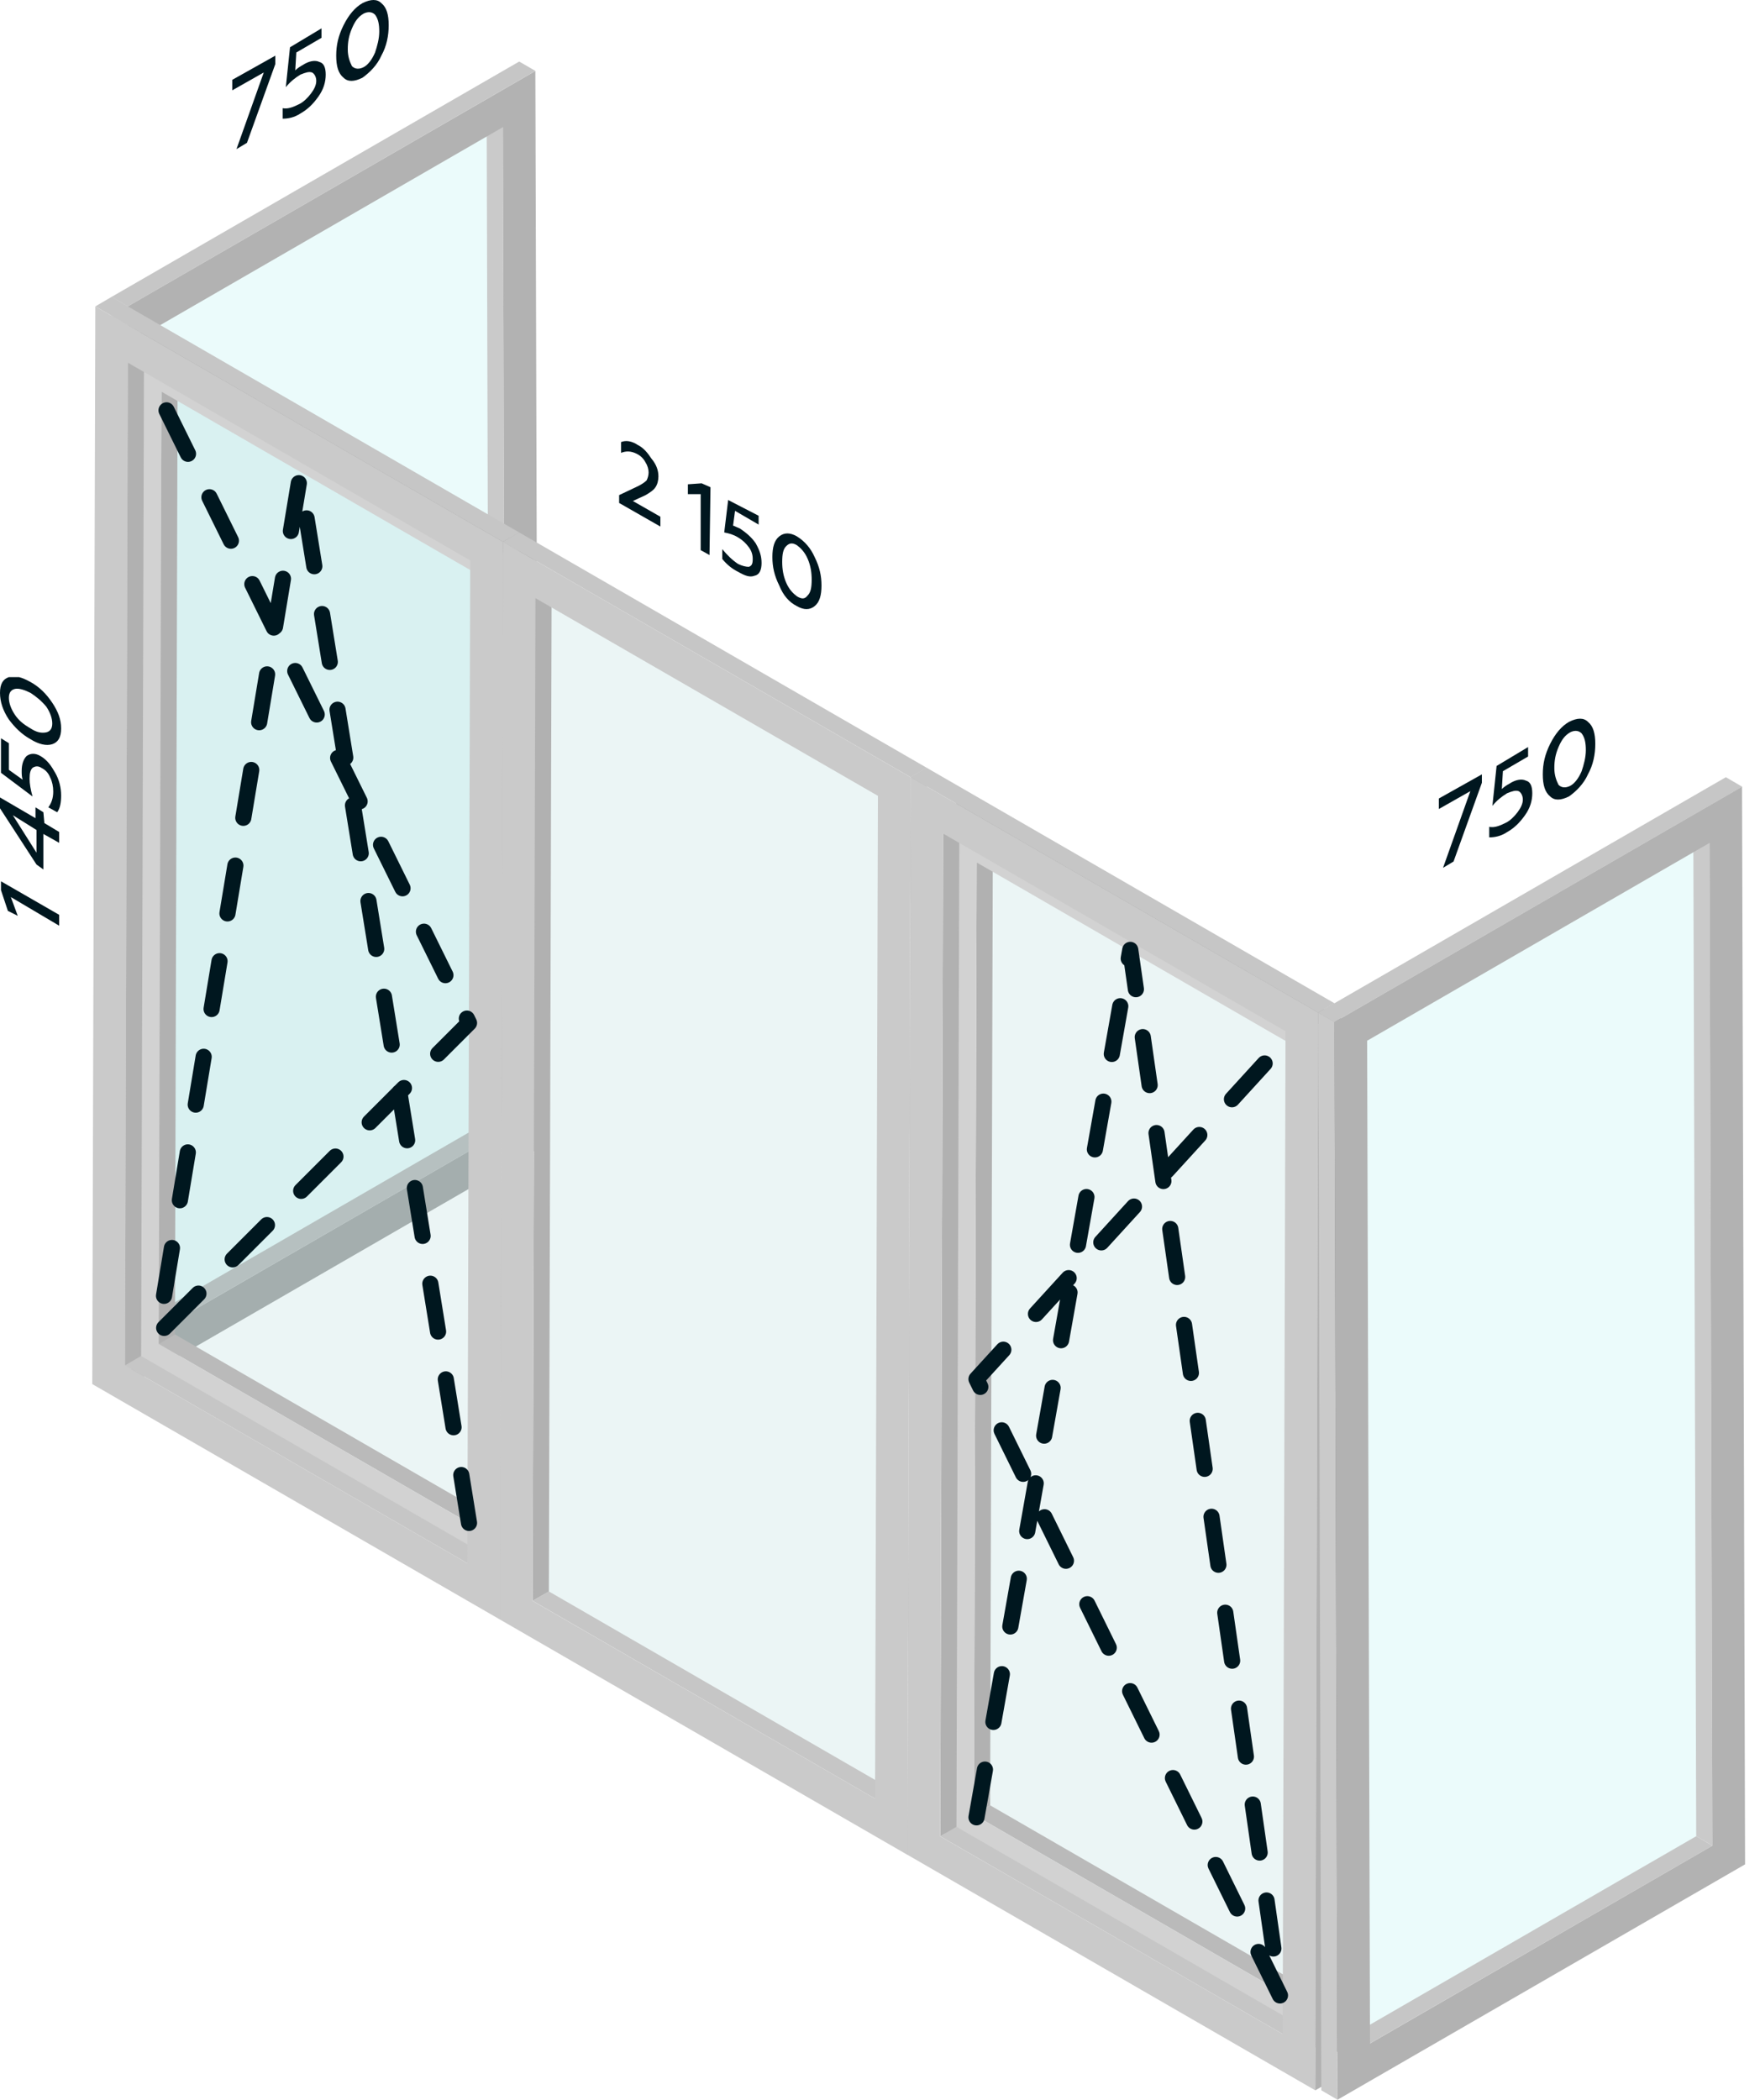 <svg width="109" height="130" viewBox="0 0 109 130" fill="none" xmlns="http://www.w3.org/2000/svg">
<g clip-path="url(#clip0_5343_30252)">
<g opacity="0.6">
<g opacity="0.6">
<g opacity="0.6">
<g opacity="0.6">
<path opacity="0.6" d="M9.357 81.763L9.108 81.615L8.931 19.539L9.185 19.681L9.357 81.763Z" fill="#008888"/>
</g>
<g opacity="0.6">
<path opacity="0.6" d="M9.185 19.681L8.931 19.539L30.14 7.293L30.389 7.441L9.185 19.681Z" fill="#00DBDB"/>
</g>
<g opacity="0.6">
<path opacity="0.6" d="M30.389 7.441L30.567 69.518L9.357 81.763L9.186 19.681L30.389 7.441Z" fill="#00C5C5"/>
</g>
</g>
</g>
</g>
<path d="M10.11 82.201L9.108 81.621L30.312 69.375L31.319 69.956L10.11 82.201Z" fill="#C6C6C6"/>
<path d="M31.32 69.956L30.312 69.375L30.141 7.293L31.142 7.88L31.32 69.956Z" fill="#CACACA"/>
<path d="M8.102 85.691L7.095 85.105L6.905 18.384L7.912 18.97L8.102 85.691Z" fill="#CACACA"/>
<path d="M7.912 18.97L6.905 18.384L32.155 3.81L33.157 4.39L7.912 18.97Z" fill="#C6C6C6"/>
<path d="M7.912 18.97L33.156 4.396L33.346 71.117L8.102 85.691L7.912 18.97ZM31.32 69.956L31.142 7.874L9.938 20.12L10.116 82.202L31.32 69.956Z" fill="#B2B2B2"/>
<g opacity="0.6">
<g opacity="0.6">
<g opacity="0.6">
<g opacity="0.6">
<path opacity="0.6" d="M55.118 48.835L55.373 48.693L55.195 110.769L54.946 110.918L55.118 48.835Z" fill="#00C5C5"/>
</g>
<g opacity="0.6">
<path opacity="0.6" d="M33.914 36.595L34.163 36.447L55.372 48.693L55.118 48.835L33.914 36.595Z" fill="#00DCDC"/>
</g>
<g opacity="0.6">
<path opacity="0.6" d="M55.118 48.836L54.946 110.918L33.736 98.672L33.914 36.596L55.118 48.836Z" fill="#008989"/>
</g>
</g>
</g>
</g>
<g opacity="0.6">
<g opacity="0.6">
<g opacity="0.6">
<g opacity="0.6">
<path opacity="0.6" d="M30.129 35.008L29.963 94.827L10.584 83.629L10.75 23.81L30.129 35.008Z" fill="#008989"/>
</g>
<g opacity="0.6">
<path opacity="0.6" d="M30.129 35.008L30.378 34.866L30.218 94.685L29.963 94.827L30.129 35.008Z" fill="#00C5C5"/>
</g>
<g opacity="0.6">
<path opacity="0.6" d="M10.75 23.811L10.999 23.668L30.378 34.865L30.129 35.008L10.75 23.811Z" fill="#00DCDC"/>
</g>
</g>
</g>
</g>
<path d="M9.826 83.203L10.833 82.616L30.971 94.246L29.963 94.826L9.826 83.203Z" fill="#BABABA"/>
<path d="M9.998 24.248L10.999 23.668L10.833 82.616L9.826 83.203L9.998 24.248Z" fill="#B1B1B1"/>
<path d="M32.054 34.777L33.061 34.196L32.877 97.558L31.876 98.138L32.054 34.777Z" fill="#8A8A8A"/>
<path d="M8.084 20.937L9.085 20.356L33.061 34.196L32.054 34.776L8.084 20.937Z" fill="#9A9A9A"/>
<path d="M8.084 20.937L32.06 34.776L31.882 98.138L7.906 84.299L8.084 20.937ZM29.963 94.826L30.129 35.872L9.998 24.248L9.832 83.203L29.963 94.826Z" fill="#D2D2D2"/>
<path d="M7.74 84.536L8.741 83.955L29.951 96.195L28.944 96.782L7.74 84.536Z" fill="#C6C6C6"/>
<path d="M7.918 22.454L8.919 21.873L8.741 83.955L7.74 84.536L7.918 22.454Z" fill="#B1B1B1"/>
<path d="M31.148 33.544L32.155 32.964L31.965 99.685L30.958 100.265L31.148 33.544Z" fill="#B1B1B1"/>
<path d="M5.903 18.97L6.905 18.384L32.154 32.964L31.147 33.544L5.903 18.97Z" fill="#C6C6C6"/>
<path d="M5.903 18.97L31.148 33.544L30.958 100.265L5.714 85.691L5.903 18.97ZM28.944 96.782L29.121 34.7L7.918 22.454L7.74 84.536L28.944 96.782Z" fill="#CACACA"/>
<path d="M32.984 99.11L33.992 98.529L55.195 110.775L54.194 111.356L32.984 99.11Z" fill="#C6C6C6"/>
<path d="M33.162 37.034L34.163 36.447L33.992 98.529L32.984 99.11L33.162 37.034Z" fill="#B1B1B1"/>
<path d="M56.398 48.118L57.399 47.538L57.209 114.259L56.208 114.845L56.398 48.118Z" fill="#B1B1B1"/>
<path d="M31.148 33.544L32.155 32.964L57.399 47.538L56.397 48.118L31.148 33.544Z" fill="#C6C6C6"/>
<path d="M31.148 33.544L56.392 48.118L56.202 114.839L30.958 100.265L31.148 33.544ZM54.194 111.356L54.371 49.273L33.162 37.034L32.984 99.116L54.194 111.356Z" fill="#CACACA"/>
<g opacity="0.6">
<g opacity="0.6">
<g opacity="0.6">
<g opacity="0.6">
<path opacity="0.6" d="M80.623 64.162L80.457 123.981L61.078 112.784L61.238 52.965L80.623 64.162Z" fill="#008989"/>
</g>
<g opacity="0.6">
<path opacity="0.6" d="M80.623 64.162L80.872 64.014L80.706 123.833L80.457 123.981L80.623 64.162Z" fill="#00C5C5"/>
</g>
<g opacity="0.6">
<path opacity="0.6" d="M61.238 52.965L61.487 52.817L80.872 64.014L80.623 64.162L61.238 52.965Z" fill="#00DCDC"/>
</g>
</g>
</g>
</g>
<path d="M60.318 112.351L61.32 111.771L81.457 123.394L80.456 123.981L60.318 112.351Z" fill="#BABABA"/>
<path d="M60.484 53.397L61.486 52.816L61.32 111.77L60.318 112.351L60.484 53.397Z" fill="#B1B1B1"/>
<path d="M82.547 63.931L83.548 63.35L83.37 126.706L82.369 127.293L82.547 63.931Z" fill="#8A8A8A"/>
<path d="M58.577 50.091L59.578 49.505L83.549 63.35L82.547 63.931L58.577 50.091Z" fill="#9A9A9A"/>
<path d="M58.577 50.091L82.553 63.931L82.376 127.293L58.399 113.453L58.577 50.091ZM80.456 123.981L80.622 65.027L60.485 53.397L60.319 112.351L80.456 123.981Z" fill="#D2D2D2"/>
<path d="M58.234 113.69L59.236 113.103L80.439 125.349L79.438 125.93L58.234 113.69Z" fill="#C6C6C6"/>
<path d="M58.406 51.608L59.413 51.022L59.236 113.104L58.234 113.69L58.406 51.608Z" fill="#B1B1B1"/>
<path d="M81.642 62.693L82.643 62.112L82.453 128.839L81.452 129.42L81.642 62.693Z" fill="#B1B1B1"/>
<path d="M56.398 48.118L57.399 47.538L82.643 62.112L81.641 62.693L56.398 48.118Z" fill="#C6C6C6"/>
<path d="M56.398 48.118L81.642 62.692L81.452 129.413L56.208 114.839L56.398 48.118ZM79.438 125.93L79.615 63.848L58.406 51.608L58.228 113.69L79.438 125.93Z" fill="#CACACA"/>
<g opacity="0.6">
<g opacity="0.6">
<g opacity="0.6">
<g opacity="0.6">
<path opacity="0.6" d="M84.094 126.072L83.846 125.924L83.668 63.848L83.917 63.996L84.094 126.072Z" fill="#008888"/>
</g>
<g opacity="0.6">
<path opacity="0.6" d="M83.917 63.996L83.668 63.848L104.872 51.602L105.126 51.75L83.917 63.996Z" fill="#00DBDB"/>
</g>
<g opacity="0.6">
<path opacity="0.6" d="M105.125 51.75L105.297 113.826L84.094 126.072L83.916 63.996L105.125 51.75Z" fill="#00C5C5"/>
</g>
</g>
</g>
</g>
<path d="M84.846 126.51L83.845 125.93L105.048 113.684L106.049 114.27L84.846 126.51Z" fill="#C6C6C6"/>
<path d="M106.05 114.271L105.049 113.684L104.871 51.602L105.878 52.188L106.05 114.271Z" fill="#CACACA"/>
<path d="M82.832 130L81.831 129.413L81.642 62.693L82.643 63.279L82.832 130Z" fill="#CACACA"/>
<path d="M82.643 63.279L81.642 62.692L106.886 48.118L107.893 48.705L82.643 63.279Z" fill="#C6C6C6"/>
<path d="M82.643 63.279L107.887 48.705L108.076 115.426L82.832 130L82.643 63.279ZM106.05 114.271L105.872 52.188L84.669 64.434L84.847 126.516L106.05 114.271Z" fill="#B2B2B2"/>
<path d="M29.047 94.286L18.571 29.524L9.761 82.619L29.047 63.333L9.761 24.286" stroke="#00171F" stroke-linecap="round" stroke-linejoin="round" stroke-dasharray="3 3"/>
<path d="M60.476 112.514L69.999 58.809L79.285 123.571L60.476 85.383L79.523 64.524" stroke="#00171F" stroke-linecap="round" stroke-linejoin="round" stroke-dasharray="3 3"/>
</g>
<g clip-path="url(#clip1_5343_30252)">
<path d="M39.5 27.55C39.865 27.733 40.108 28.037 40.352 28.402C40.656 28.767 40.777 29.132 40.777 29.497C40.777 29.741 40.717 29.984 40.595 30.166C40.473 30.349 40.291 30.471 39.986 30.653L39.196 31.018L40.899 31.992V32.6L38.344 31.14V30.653L39.5 30.106C39.743 29.984 39.926 29.862 40.047 29.741C40.108 29.619 40.169 29.436 40.169 29.254C40.169 29.071 40.108 28.828 39.986 28.645C39.865 28.402 39.682 28.22 39.439 28.098C39.074 27.915 38.77 27.915 38.465 28.037V27.368C38.77 27.246 39.135 27.307 39.5 27.55Z" fill="#00171F"/>
<path d="M44.002 30.166L43.941 34.364L43.394 34.06V30.592H42.602V29.984L43.454 29.923L44.002 30.166Z" fill="#00171F"/>
<path d="M46.983 31.931V32.478L45.522 31.627L45.401 32.539C45.522 32.6 45.705 32.661 45.827 32.722C46.192 32.965 46.557 33.269 46.8 33.634C47.043 34.06 47.165 34.425 47.165 34.851C47.165 35.277 47.043 35.581 46.739 35.642C46.435 35.764 46.131 35.642 45.705 35.399C45.34 35.216 45.036 34.973 44.731 34.608V33.999C45.036 34.364 45.34 34.669 45.705 34.912C45.948 35.034 46.192 35.094 46.374 35.094C46.557 35.034 46.617 34.912 46.617 34.608C46.617 34.364 46.557 34.121 46.374 33.878C46.192 33.634 46.009 33.452 45.705 33.269C45.401 33.087 45.157 33.026 44.853 32.965L45.096 30.957L46.983 31.931Z" fill="#00171F"/>
<path d="M50.451 34.486C50.755 35.095 50.877 35.642 50.877 36.251C50.877 36.859 50.755 37.285 50.451 37.528C50.147 37.772 49.782 37.772 49.356 37.528C48.869 37.285 48.504 36.859 48.261 36.251C47.957 35.642 47.835 35.095 47.835 34.486C47.835 33.878 47.957 33.452 48.261 33.209C48.565 32.965 48.93 32.965 49.356 33.209C49.843 33.513 50.208 33.939 50.451 34.486ZM50.025 36.859C50.208 36.676 50.269 36.372 50.269 35.886C50.269 35.46 50.208 35.034 50.025 34.608C49.843 34.182 49.599 33.939 49.356 33.756C49.052 33.574 48.869 33.634 48.687 33.817C48.504 33.999 48.443 34.304 48.443 34.79C48.443 35.216 48.504 35.642 48.687 36.068C48.869 36.494 49.113 36.737 49.356 36.92C49.66 37.102 49.843 37.102 50.025 36.859Z" fill="#00171F"/>
</g>
<g clip-path="url(#clip2_5343_30252)">
<path d="M3.664 56.639V57.311L0.671 55.54L1.099 56.7L0.488 56.395L0.061 55.112V54.563L3.664 56.639Z" fill="#00171F"/>
<path d="M2.748 50.96L3.664 51.51V52.181L2.687 51.632V53.83L2.26 53.525L0 50.044V49.372L2.198 50.655V49.983L2.687 50.288L2.748 50.96ZM2.26 52.792V51.387L0.794 50.471L2.26 52.792Z" fill="#00171F"/>
<path d="M2.503 46.807C2.931 47.051 3.175 47.418 3.419 47.845C3.664 48.273 3.786 48.761 3.786 49.25C3.786 49.677 3.725 50.044 3.541 50.288L2.992 49.983C3.175 49.739 3.297 49.433 3.297 49.006C3.297 48.7 3.236 48.395 3.114 48.151C2.992 47.845 2.809 47.662 2.564 47.54C2.381 47.418 2.198 47.418 2.015 47.54C1.893 47.662 1.832 47.845 1.832 48.212C1.832 48.517 1.893 48.883 2.015 49.311L0.061 47.845V45.708L0.549 46.013V47.662L1.404 48.273C1.343 48.09 1.343 47.906 1.343 47.723C1.343 47.296 1.465 46.99 1.648 46.807C1.893 46.624 2.198 46.624 2.503 46.807Z" fill="#00171F"/>
<path d="M3.237 43.509C3.603 44.059 3.786 44.547 3.786 45.097C3.786 45.647 3.603 45.952 3.237 46.074C2.87 46.196 2.382 46.074 1.893 45.769C1.343 45.464 0.916 45.036 0.55 44.547C0.183 43.998 0 43.448 0 42.899C0 42.349 0.183 42.044 0.55 41.922C0.916 41.8 1.343 41.922 1.893 42.227C2.443 42.532 2.87 42.96 3.237 43.509ZM2.87 45.341C3.114 45.28 3.237 45.097 3.237 44.792C3.237 44.486 3.114 44.12 2.87 43.754C2.565 43.387 2.26 43.143 1.893 42.899C1.527 42.715 1.16 42.593 0.916 42.654C0.672 42.715 0.55 42.899 0.55 43.204C0.55 43.509 0.672 43.876 0.916 44.242C1.16 44.609 1.466 44.853 1.893 45.097C2.26 45.341 2.565 45.403 2.87 45.341Z" fill="#00171F"/>
</g>
<g clip-path="url(#clip3_5343_30252)">
<path d="M17.051 3.446V3.966L15.295 8.843L14.645 9.233L16.335 4.487L14.385 5.592V4.942L17.051 3.446Z" fill="#00171F"/>
<path d="M19.912 1.756V2.341L18.351 3.251L18.286 4.357C18.416 4.227 18.611 4.097 18.741 4.032C19.131 3.772 19.522 3.707 19.782 3.837C20.042 3.902 20.172 4.162 20.172 4.617C20.172 5.072 20.042 5.527 19.717 5.982C19.392 6.438 19.066 6.763 18.611 7.023C18.221 7.283 17.831 7.348 17.506 7.348V6.698C17.831 6.763 18.156 6.633 18.546 6.438C18.806 6.308 19.066 6.047 19.262 5.787C19.457 5.527 19.587 5.267 19.587 5.007C19.587 4.747 19.457 4.552 19.326 4.487C19.131 4.422 18.936 4.487 18.611 4.617C18.286 4.812 17.961 5.072 17.701 5.397L17.961 2.926L19.912 1.756Z" fill="#00171F"/>
<path d="M23.618 0.195C23.943 0.455 24.073 0.91 24.073 1.561C24.073 2.211 23.943 2.861 23.618 3.446C23.358 4.032 22.903 4.487 22.448 4.812C21.928 5.072 21.538 5.072 21.277 4.812C20.952 4.552 20.822 4.097 20.822 3.446C20.822 2.796 20.952 2.211 21.277 1.561C21.603 0.91 21.993 0.455 22.448 0.195C22.968 -0.065 23.358 -0.065 23.618 0.195ZM23.228 3.251C23.358 2.861 23.488 2.406 23.488 1.951C23.488 1.496 23.423 1.17 23.228 0.91C23.033 0.715 22.773 0.715 22.513 0.845C22.188 1.04 21.993 1.3 21.798 1.756C21.603 2.211 21.538 2.601 21.538 3.056C21.538 3.511 21.668 3.836 21.798 4.097C21.993 4.292 22.253 4.292 22.513 4.162C22.773 4.032 23.033 3.706 23.228 3.251Z" fill="#00171F"/>
</g>
<g clip-path="url(#clip4_5343_30252)">
<path d="M91.776 47.942V48.462L90.021 53.339L89.37 53.729L91.061 48.982L89.11 50.087V49.437L91.776 47.942Z" fill="#00171F"/>
<path d="M94.637 46.251V46.837L93.077 47.747L93.012 48.852C93.142 48.722 93.337 48.592 93.467 48.527C93.857 48.267 94.247 48.202 94.507 48.332C94.767 48.397 94.897 48.657 94.897 49.112C94.897 49.568 94.767 50.023 94.442 50.478C94.117 50.933 93.792 51.258 93.337 51.518C92.947 51.778 92.557 51.843 92.231 51.843V51.193C92.557 51.258 92.882 51.128 93.272 50.933C93.532 50.803 93.792 50.543 93.987 50.283C94.182 50.023 94.312 49.763 94.312 49.502C94.312 49.242 94.182 49.047 94.052 48.982C93.857 48.917 93.662 48.982 93.337 49.112C93.012 49.307 92.687 49.568 92.427 49.893L92.687 47.422L94.637 46.251Z" fill="#00171F"/>
<path d="M98.344 44.691C98.669 44.951 98.799 45.406 98.799 46.056C98.799 46.706 98.669 47.356 98.344 47.942C98.084 48.527 97.629 48.982 97.174 49.307C96.653 49.567 96.263 49.567 96.003 49.307C95.678 49.047 95.548 48.592 95.548 47.942C95.548 47.291 95.678 46.706 96.003 46.056C96.328 45.406 96.718 44.951 97.174 44.691C97.694 44.43 98.084 44.43 98.344 44.691ZM97.954 47.747C98.084 47.356 98.214 46.901 98.214 46.446C98.214 45.991 98.149 45.666 97.954 45.406C97.759 45.211 97.499 45.211 97.239 45.341C96.913 45.536 96.718 45.796 96.523 46.251C96.328 46.706 96.263 47.096 96.263 47.552C96.263 48.007 96.393 48.332 96.523 48.592C96.718 48.787 96.978 48.787 97.239 48.657C97.499 48.527 97.759 48.202 97.954 47.747Z" fill="#00171F"/>
</g>
<defs>
<clipPath id="clip0_5343_30252">
<rect width="102.362" height="126.19" fill="white" transform="translate(5.714 3.81)"/>
</clipPath>
<clipPath id="clip1_5343_30252">
<rect width="12.533" height="10.465" fill="white" transform="translate(38.344 27.307)"/>
</clipPath>
<clipPath id="clip2_5343_30252">
<rect width="3.786" height="15.389" fill="white" transform="translate(0 41.922)"/>
</clipPath>
<clipPath id="clip3_5343_30252">
<rect width="9.689" height="9.233" fill="white" transform="translate(14.385)"/>
</clipPath>
<clipPath id="clip4_5343_30252">
<rect width="9.689" height="9.233" fill="white" transform="translate(89.11 44.495)"/>
</clipPath>
</defs>
</svg>
